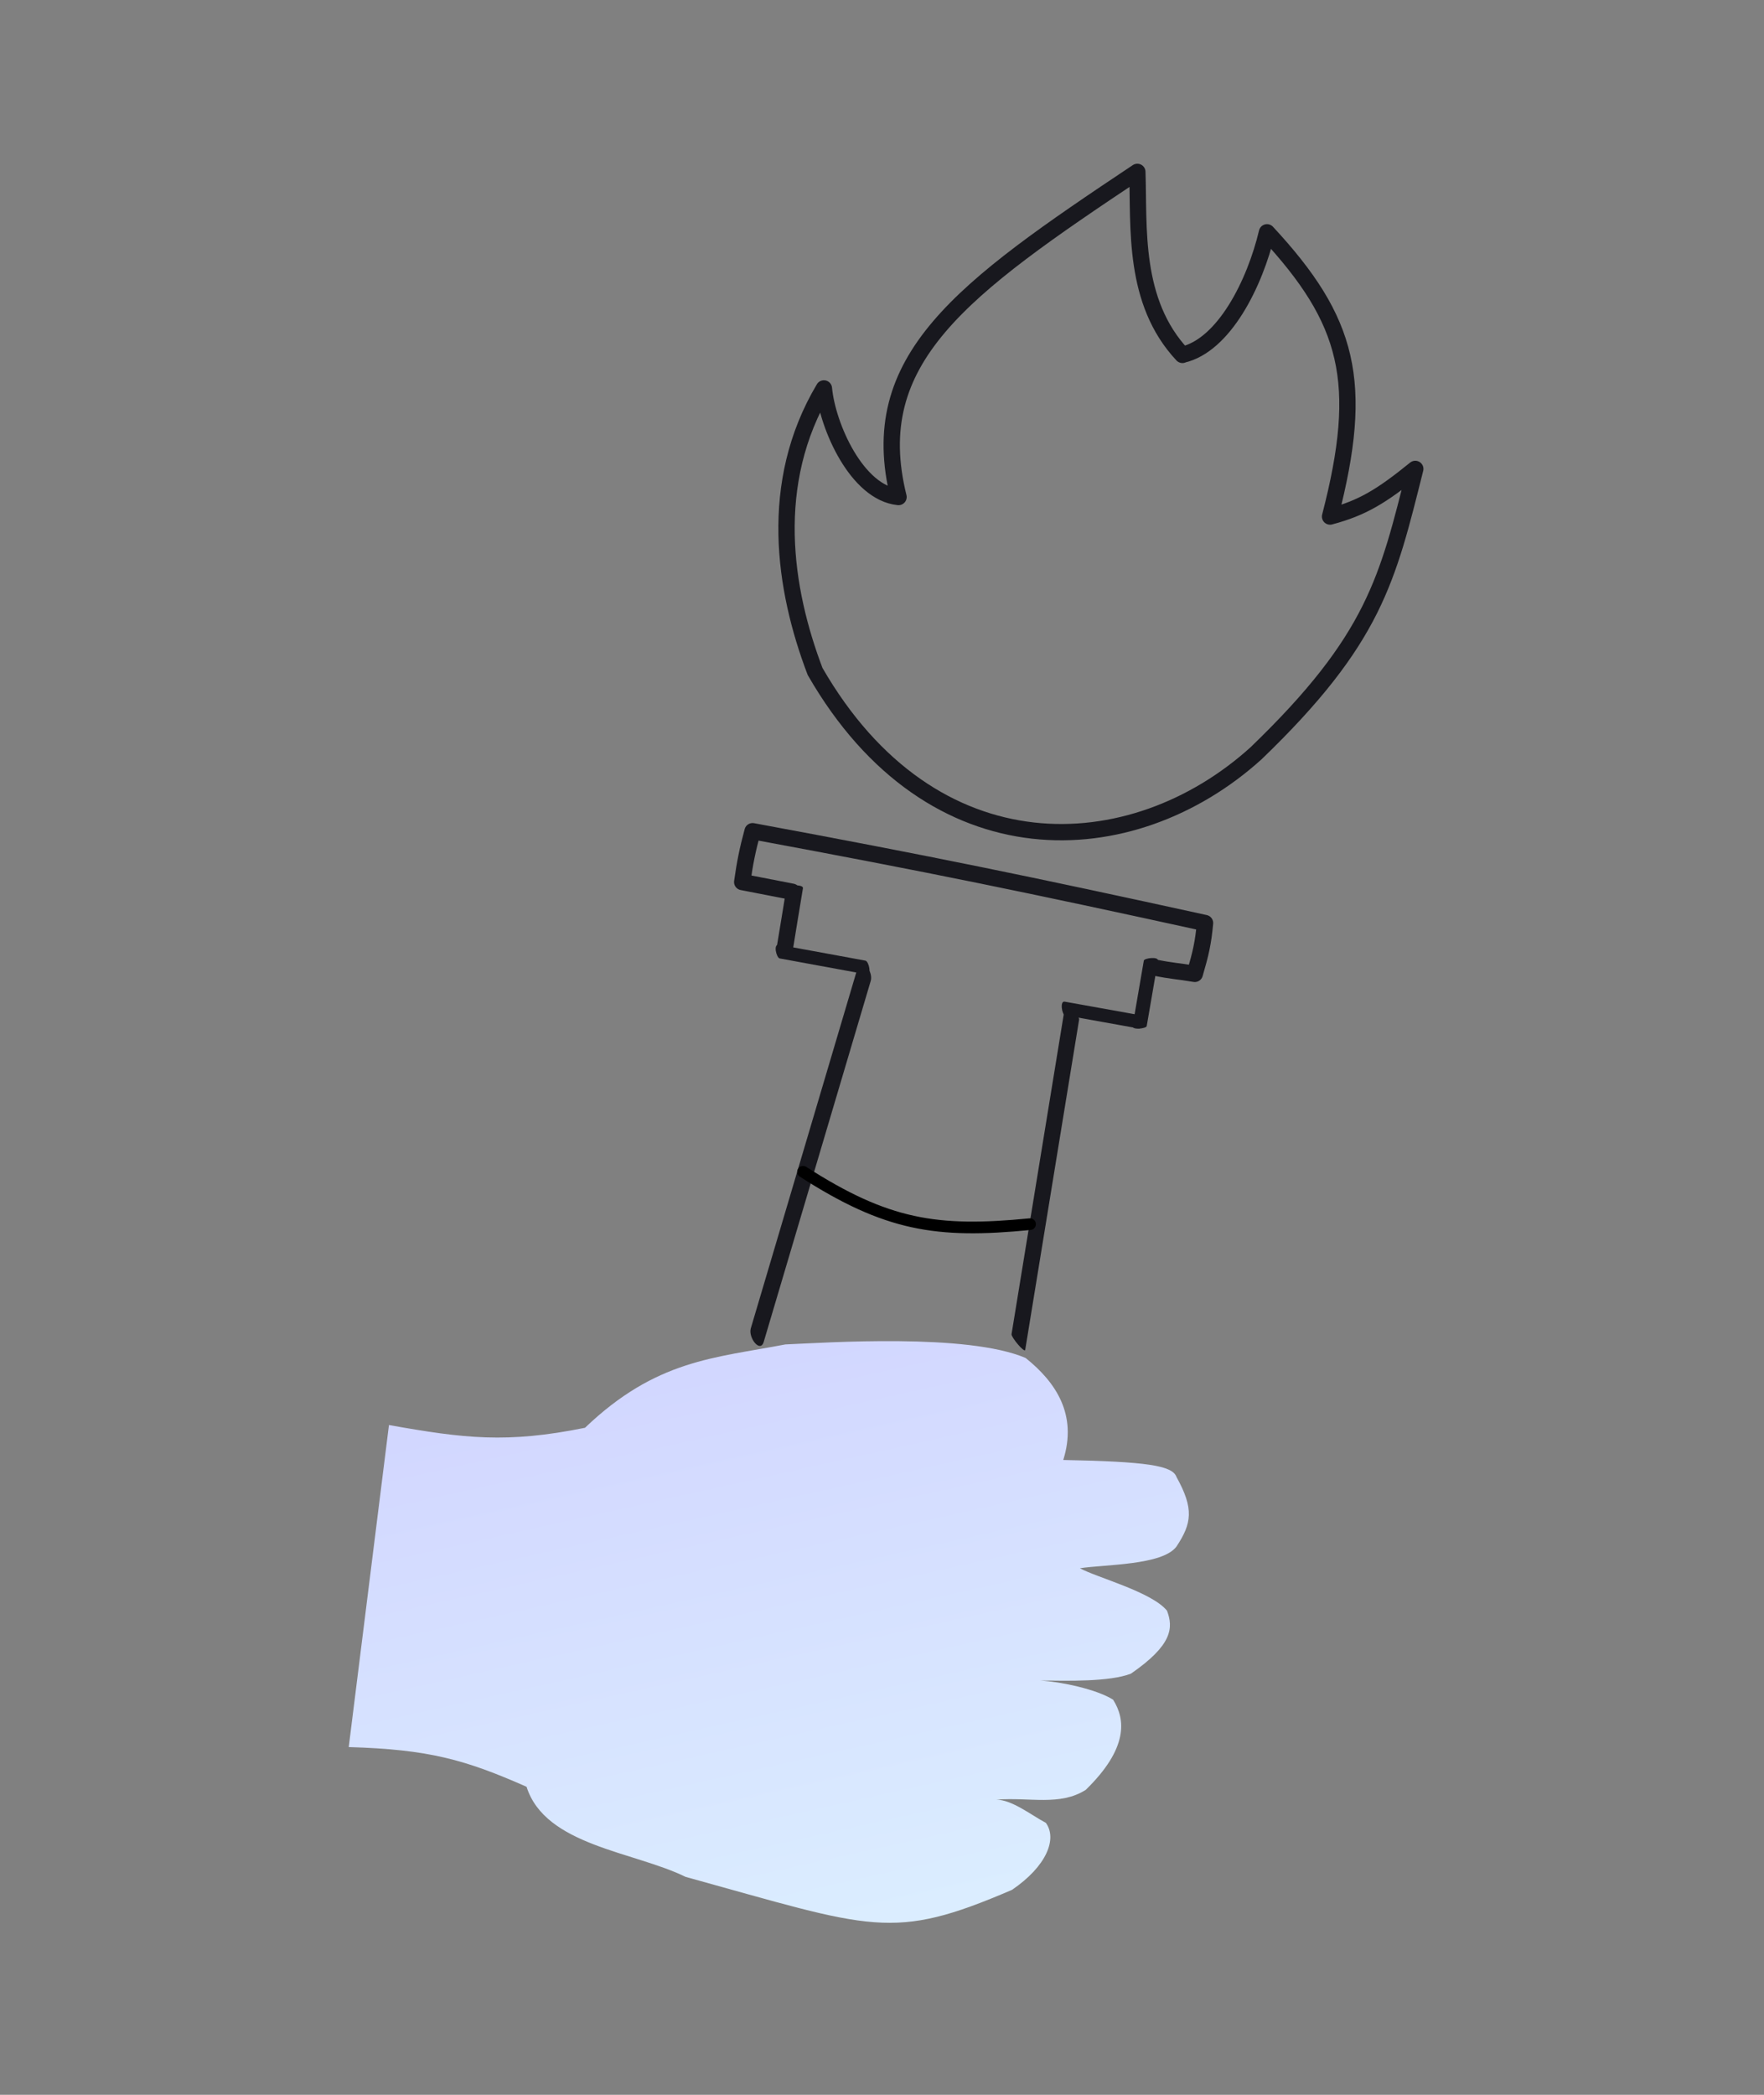 <?xml version="1.0" encoding="UTF-8"?>
<svg id="Layer_1" data-name="Layer 1" xmlns="http://www.w3.org/2000/svg" xmlns:xlink="http://www.w3.org/1999/xlink" viewBox="0 0 160 190">
  <rect x="0" y="0" width="160" height="190" fill="#808080" stroke="none"/>
  <defs>
    <style>
      .cls-1, .cls-2 {
        stroke: #18181e;
        stroke-linejoin: round;
        stroke-width: 1.48px;
      }

      .cls-1, .cls-2, .cls-3 {
        fill: none;
      }

      .cls-1, .cls-3 {
        stroke-linecap: round;
      }

      .cls-4 {
        fill: url(#linear-gradient);
      }

      .cls-5 {
        fill: #18181e;
      }

      .cls-3 {
        stroke: #000;
        stroke-width: 1.06px;
      }
    </style>
    <linearGradient id="linear-gradient" x1="60.45" y1="1135.99" x2="78.74" y2="1053.8" gradientTransform="translate(0 1242) scale(1 -1)" gradientUnits="userSpaceOnUse">
      <stop offset="0" stop-color="#cfcfff"/>
      <stop offset="1" stop-color="#ddf3ff"/>
    </linearGradient>
  </defs>
  <g id="Executive_Leadership_Program" data-name="Executive Leadership Program">
    <path class="cls-4" d="m31.63,158.47l3.65-29.22c6.85,1.22,10.69,1.68,17.78.25,6.46-6.18,11.71-6.32,18.17-7.56,3.72-.16,16.5-1.04,21.8,1.23,2.77,2.22,4.7,5.16,3.41,9.25,7.52.15,9.9.49,10.27,1.54,1.6,2.88,1.39,4.21,0,6.31-1.27,1.71-6.5,1.62-8.76,1.97,1.53.84,6.51,2.14,7.9,3.85.59,1.56.48,3.12-3.27,5.71-1.95.75-5.73.65-8.24.62,1.92.12,5.11.79,6.62,1.74,1.14,1.79,1.38,4.42-2.48,8.18-2.36,1.49-5.05.65-8.11.89,1.42,0,3.18,1.41,4.49,2.1,1.05,1.44.09,3.93-3.07,6.08-10.92,4.69-12.56,3.53-29.61-1.18-4.68-2.3-12.73-2.83-14.42-8.17-5.55-2.45-8.85-3.39-16.12-3.6Z"/>
    <path class="cls-2" d="m107.25,32.19c-4.53-4.83-3.92-11.58-4.09-16.6-15.94,10.62-24.77,16.99-21.66,29.49-3.78-.37-6.45-6.42-6.77-9.85-5.13,8.61-3.63,18.23-.8,25.67,10.6,18.43,28.76,17.58,39.99,7.43,10.76-10.36,11.94-15.81,14.45-25.8-3.07,2.49-4.8,3.54-7.73,4.32,3.17-12.22,1.71-17.77-5.72-25.78-1.1,4.64-3.9,10.26-7.68,11.11Z"/>
    <path class="cls-1" d="m104.59,87.73c1.82.37,2.21.33,3.78.6.54-1.85.76-2.78.93-4.61-15.98-3.5-24.96-5.35-41.04-8.33-.47,1.74-.69,2.86-.94,4.61l4.53.88"/>
    <path class="cls-5" d="m69.28,121.68c3.23-10.91,6.47-21.82,9.7-32.72.25-.85-.86-2.29-1.18-1.21-3.23,10.91-6.47,21.82-9.7,32.73-.25.85.86,2.29,1.18,1.21Z"/>
    <path class="cls-5" d="m96.64,91.05c-1.63,9.99-3.26,19.97-4.89,29.96-.04.27,1.18,1.74,1.24,1.42,1.63-9.99,3.26-19.97,4.89-29.96.04-.27-1.19-1.74-1.24-1.42Z"/>
    <path class="cls-5" d="m78.5,87.13c-2.62-.48-5.23-.96-7.85-1.44-.54-.1-.23,1.18.07,1.24,2.62.48,5.23.96,7.85,1.44.54.1.23-1.18-.07-1.24Z"/>
    <path class="cls-5" d="m71.34,80.48c-.3,1.85-.6,3.7-.91,5.55-.06.38,1.45.29,1.49.08.3-1.85.6-3.7.91-5.55.06-.38-1.45-.29-1.49-.08Z"/>
    <path class="cls-5" d="m103.75,87.12c-.34,1.98-.68,3.96-1.02,5.93-.07.41,1.23.24,1.28.02.34-1.98.68-3.96,1.02-5.93.07-.41-1.23-.24-1.28-.02Z"/>
    <path class="cls-5" d="m103.25,92.05c-2.23-.4-4.45-.8-6.68-1.2-.46-.08-.24,1.18.02,1.23,2.23.4,4.45.8,6.68,1.2.46.08.24-1.18-.02-1.23Z"/>
    <path class="cls-3" d="m72.84,106.28c7.56,4.86,12.11,5.59,20.59,4.75"/>
  </g>
</svg>